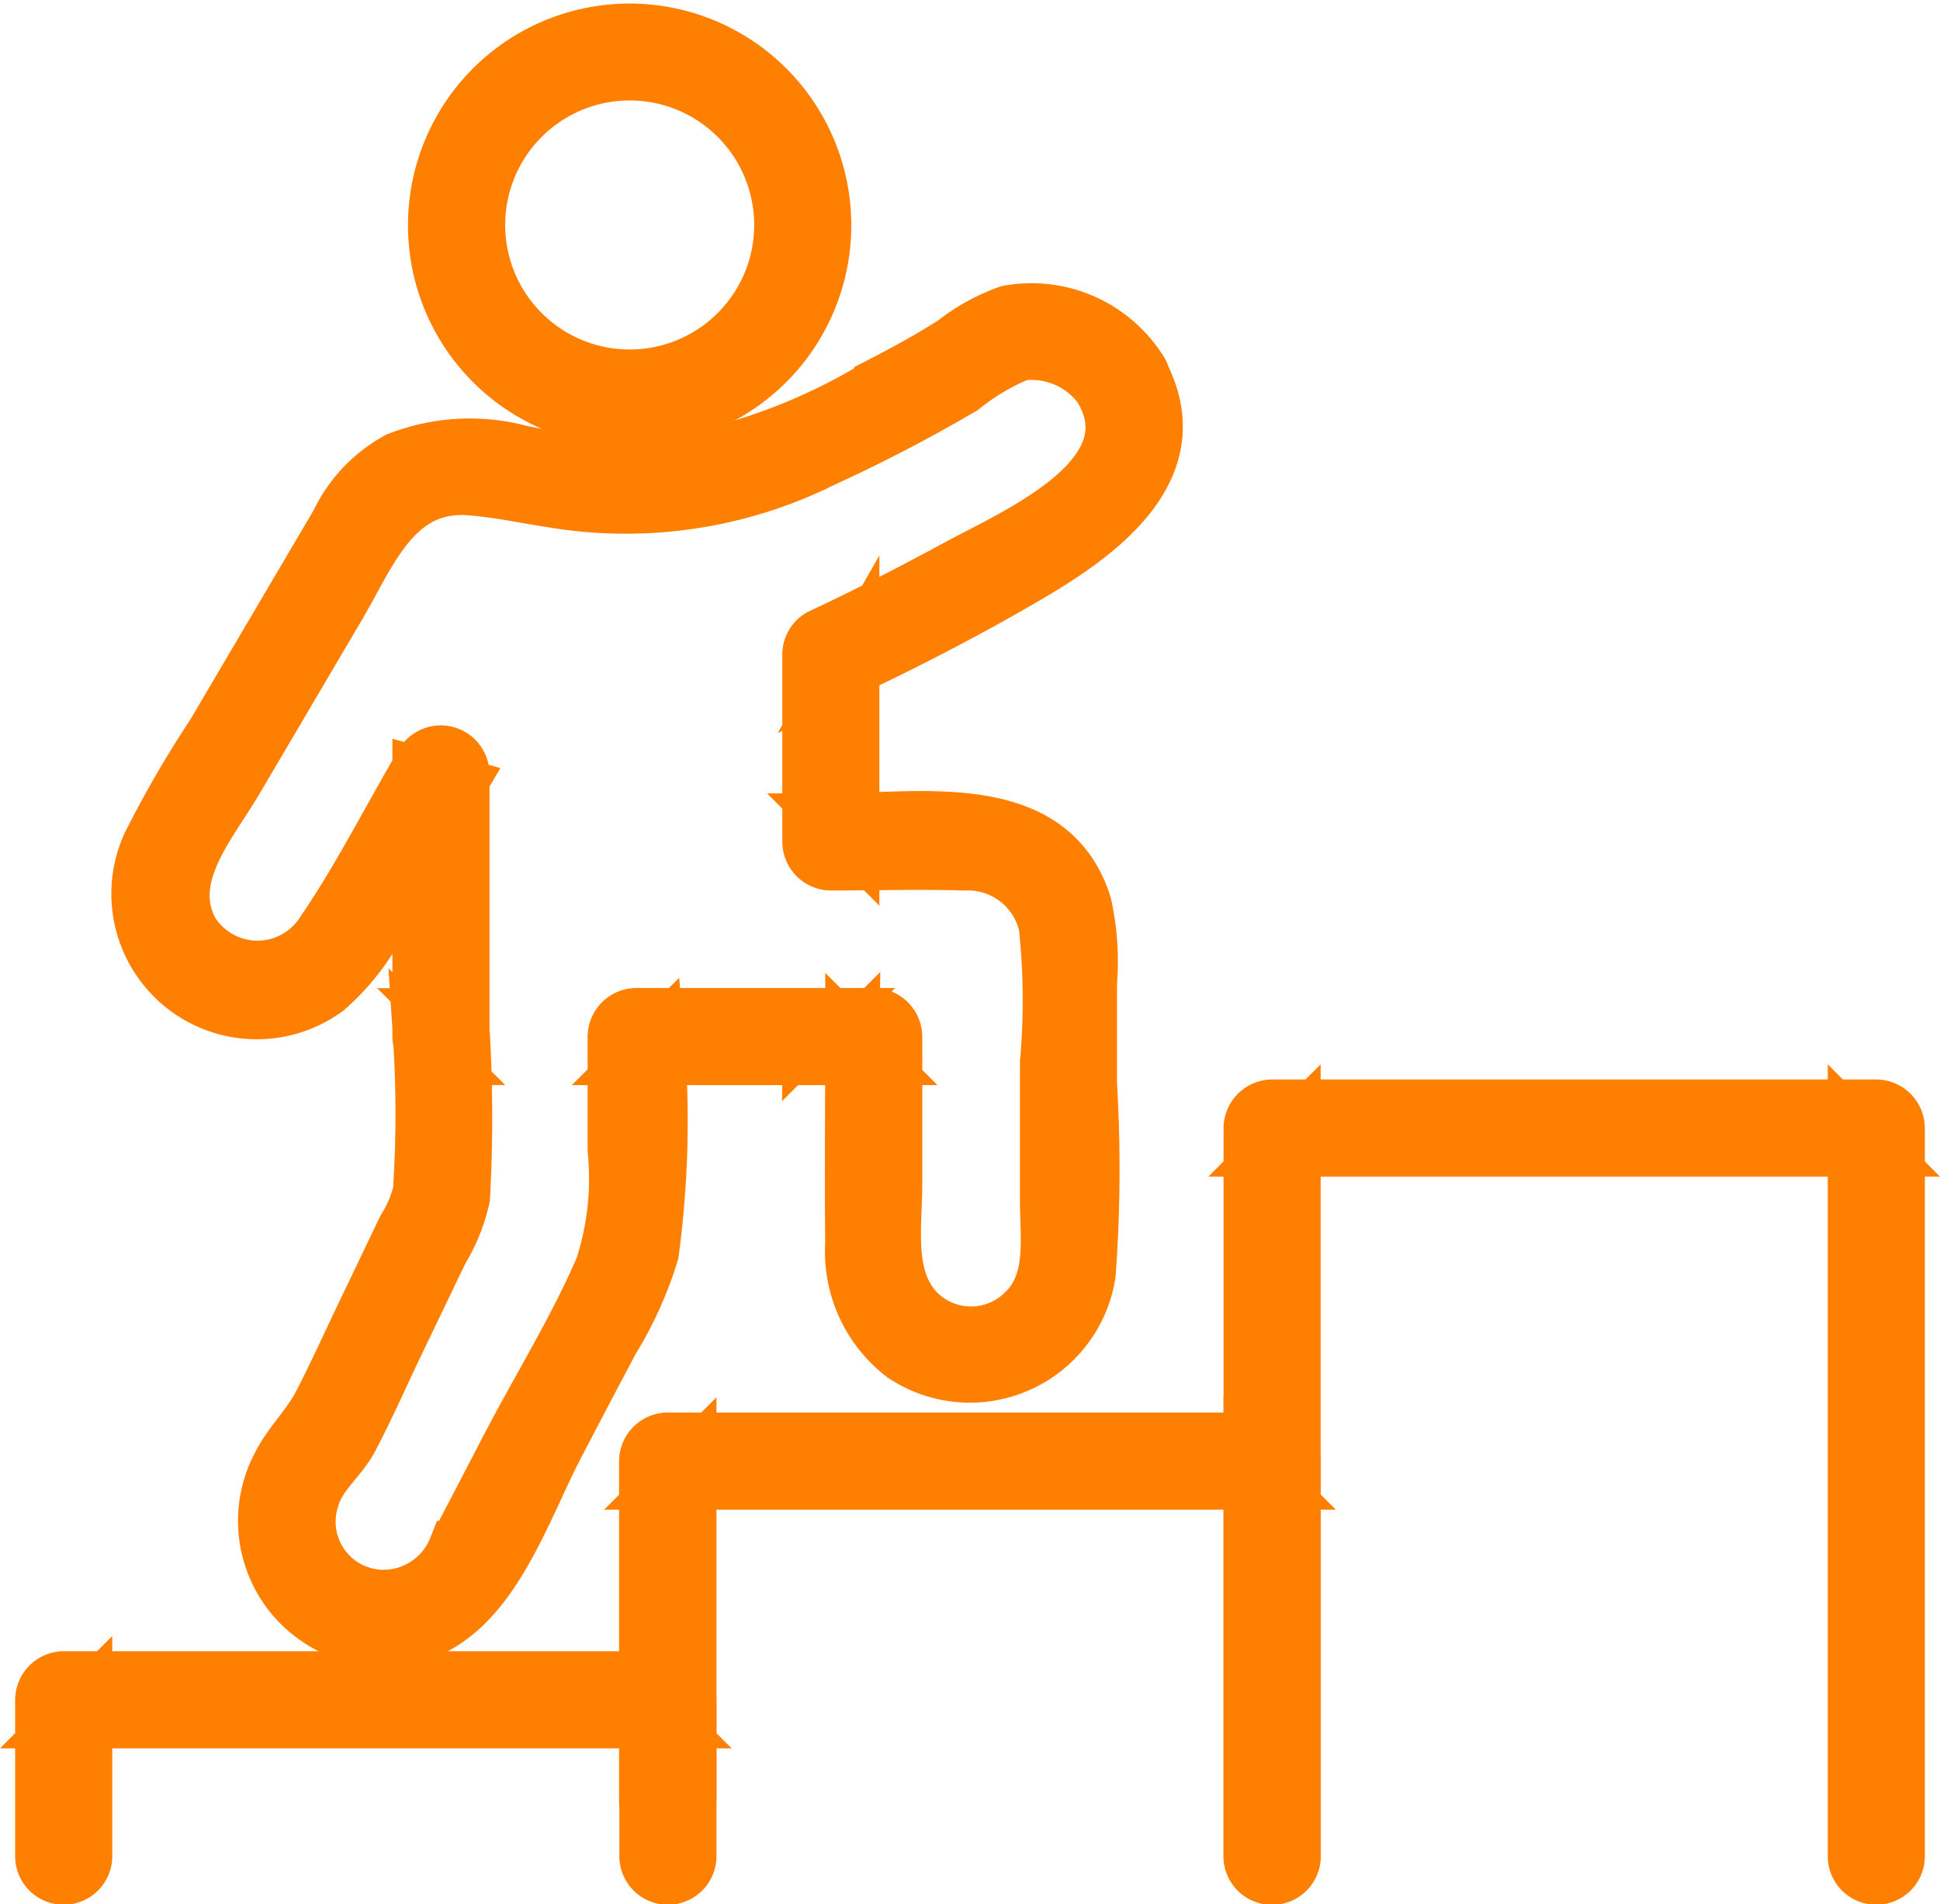 <svg xmlns="http://www.w3.org/2000/svg" width="36.761" height="36.07" viewBox="0 0 36.761 36.07">
  <g id="leadership_icon" transform="translate(0.787 0.569)">
    <g id="Grupo_104868" data-name="Grupo 104868">
      <path id="Trazado_88953" data-name="Trazado 88953" d="M12.289,226.352v-2.963a.426.426,0,0,0-.42-.42H.42a.426.426,0,0,0-.42.42v2.963a.42.42,0,0,0,.84,0v-2.963l-.42.42H11.869l-.42-.42v2.963a.42.42,0,0,0,.84,0" transform="translate(0 -191.757)" fill="#ff7f00" stroke="#ff7f00" stroke-width="1"/>
      <path id="Trazado_88954" data-name="Trazado 88954" d="M82.625,197.522v-6.443l-.42.42H93.654l-.42-.42v7.486a.42.42,0,0,0,.84,0v-7.486a.426.426,0,0,0-.42-.42H82.2a.426.426,0,0,0-.42.42v6.443a.42.42,0,0,0,.84,0" transform="translate(-70.336 -163.969)" fill="#ff7f00" stroke="#ff7f00" stroke-width="1"/>
      <path id="Trazado_88955" data-name="Trazado 88955" d="M164.411,159.809V146.015l-.42.42H175.44l-.42-.42v13.794a.42.42,0,0,0,.84,0V146.015a.426.426,0,0,0-.42-.42H163.991a.426.426,0,0,0-.42.42v13.794a.42.42,0,0,0,.84,0" transform="translate(-140.673 -125.214)" fill="#ff7f00" stroke="#ff7f00" stroke-width="1"/>
      <path id="Trazado_88956" data-name="Trazado 88956" d="M32.152,38.835a2.449,2.449,0,0,0-2.5-1.085,3.634,3.634,0,0,0-1.04.573c-.445.286-.911.539-1.381.782a11.076,11.076,0,0,1-4.174,1.534,11.682,11.682,0,0,1-2.623-.234,3.753,3.753,0,0,0-2.353.126,2.693,2.693,0,0,0-1.151,1.215l-1.247,2.116-1.108,1.881a20.411,20.411,0,0,0-1.208,2.081A2.255,2.255,0,0,0,16.739,50.6a4.36,4.36,0,0,0,1.112-1.494l1.413-2.4-.783-.212v4.986a.426.426,0,0,0,.42.42h.01l-.42-.42a22.456,22.456,0,0,1,0,2.931,2.319,2.319,0,0,1-.3.708L17.4,56.772c-.265.552-.517,1.113-.8,1.658-.221.431-.575.749-.788,1.181a2.259,2.259,0,0,0,1.649,3.277c2.172.317,2.865-2.154,3.662-3.679q.511-.977,1.026-1.951a7.162,7.162,0,0,0,.759-1.676,18.7,18.7,0,0,0,.1-4.1l-.42.42h3.7a.426.426,0,0,0,.42-.42v0l-.42.42h.814l-.42-.42c0,1.306-.014,2.612,0,3.917a2.488,2.488,0,0,0,.973,2.135,2.29,2.29,0,0,0,3.531-1.552,27.049,27.049,0,0,0,.025-3.6V50.463a4.98,4.98,0,0,0-.1-1.476c-.642-2.075-3.159-1.612-4.823-1.612l.42.42V44.247l-.208.363c1.212-.567,2.408-1.185,3.562-1.862,1.406-.825,3.108-2.089,2.083-3.913a.42.42,0,0,0-.725.424c.917,1.632-1.653,2.713-2.752,3.31-.851.462-1.714.905-2.591,1.315a.414.414,0,0,0-.208.363v3.548a.426.426,0,0,0,.42.42c.84,0,1.686-.026,2.526,0a1.5,1.5,0,0,1,1.534,1.17,13.233,13.233,0,0,1,.023,2.588v2.609c0,.714.142,1.547-.424,2.094a1.408,1.408,0,0,1-2,.006c-.608-.627-.427-1.6-.427-2.4v-2.8a.426.426,0,0,0-.42-.42H26.3a.426.426,0,0,0-.42.42v0l.42-.42H22.6a.426.426,0,0,0-.42.42q0,1.077,0,2.154a5.415,5.415,0,0,1-.236,2.206c-.5,1.169-1.2,2.288-1.786,3.415-.331.632-.656,1.267-.992,1.9a1.463,1.463,0,0,1-1.078.9,1.41,1.41,0,0,1-1.612-1.825c.136-.469.522-.72.739-1.134.326-.622.609-1.271.913-1.9l.791-1.648a3.319,3.319,0,0,0,.411-1.019,27.722,27.722,0,0,0,0-3.045.426.426,0,0,0-.42-.42H18.9l.42.42V46.5a.423.423,0,0,0-.783-.212c-.623,1.057-1.19,2.187-1.884,3.2a1.455,1.455,0,0,1-2.453.01c-.57-1.016.329-2.016.825-2.858l1.939-3.291c.607-1.03,1.072-2.355,2.5-2.24.515.041,1.031.152,1.541.23a8.408,8.408,0,0,0,5.143-.764A29.406,29.406,0,0,0,28.79,39.2a4.319,4.319,0,0,1,1.088-.643,1.6,1.6,0,0,1,1.549.7c.312.436,1.041.017.725-.424" transform="translate(-11.332 -32.414)" fill="#ff7f00" stroke="#ff7f00" stroke-width="1"/>
      <path id="Trazado_88957" data-name="Trazado 88957" d="M60.707,3.693a3.7,3.7,0,0,0-6.555-2.348,3.7,3.7,0,1,0,6.555,2.348.42.42,0,0,0-.84,0,2.859,2.859,0,1,1-5.718,0,2.859,2.859,0,1,1,5.718,0c.016.539.856.542.84,0" transform="translate(-45.863 0)" fill="#ff7f00" stroke="#ff7f00" stroke-width="1"/>
    </g>
  </g>
</svg>
